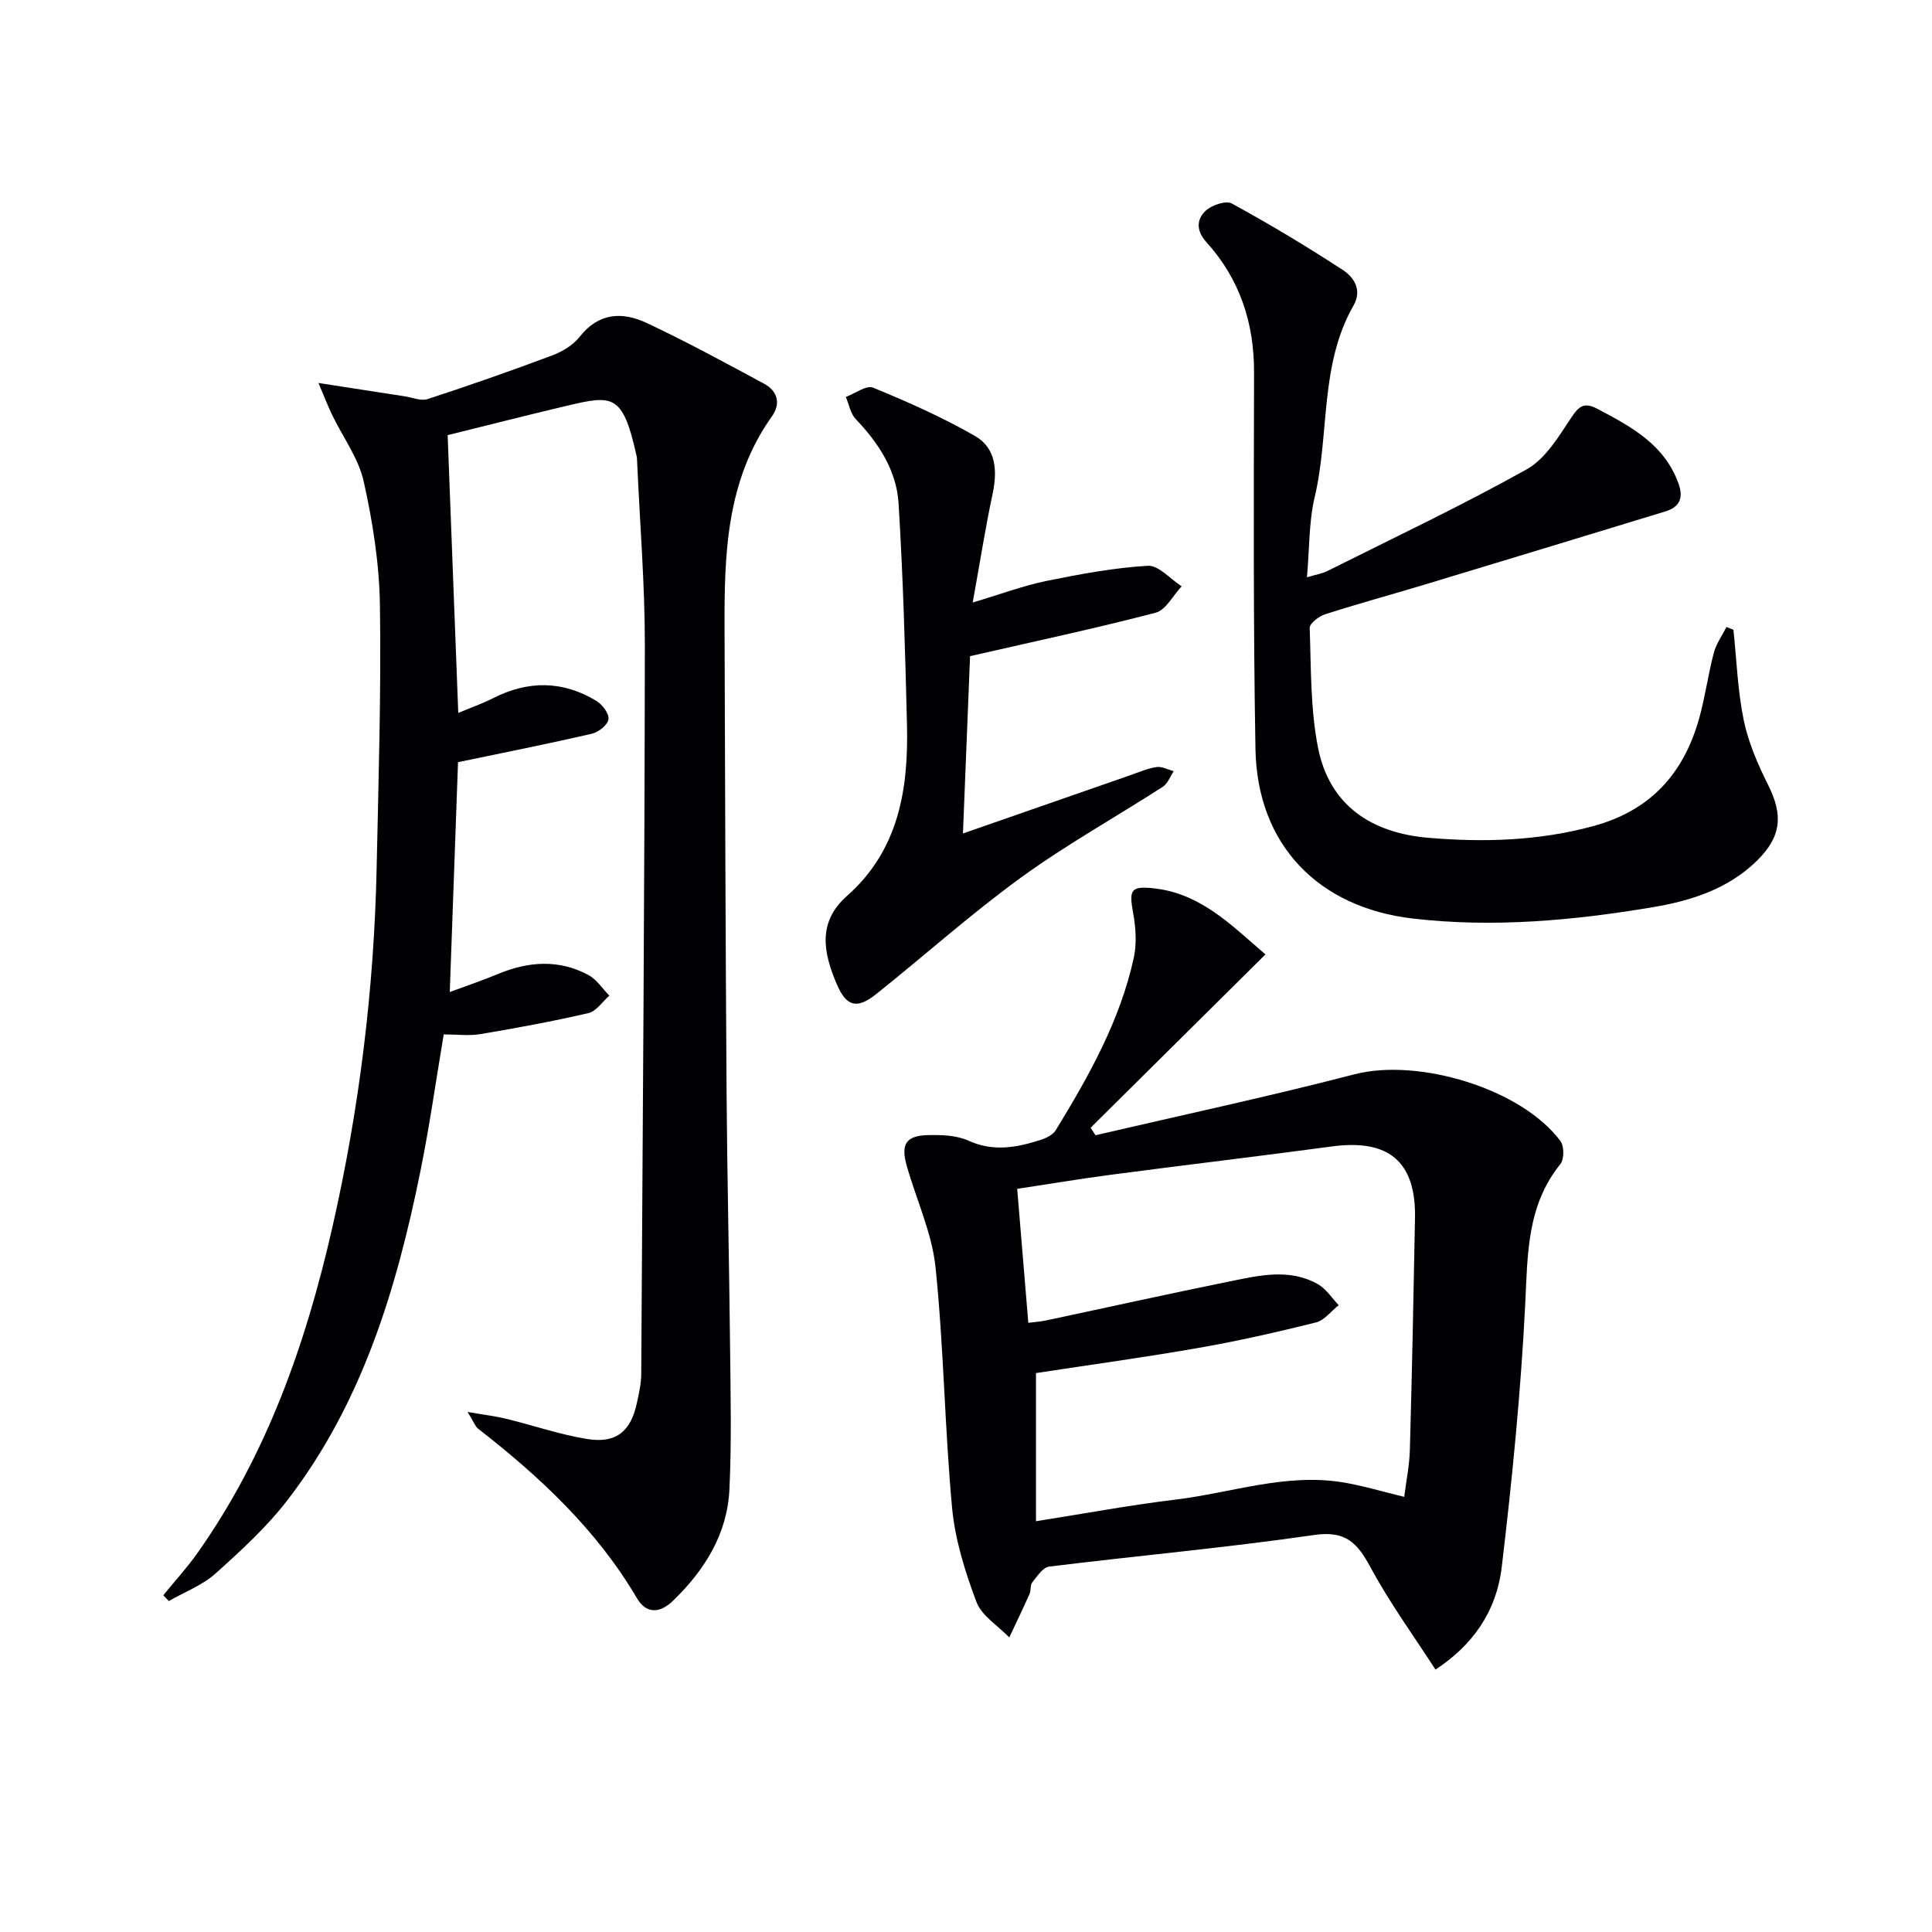 <svg enable-background="new 0 0 400 400" viewBox="0 0 400 400" xmlns="http://www.w3.org/2000/svg"><g fill="#010103"><path d="m33.81 330.28c2.38-2.93 4.95-5.73 7.12-8.81 14.33-20.31 22.39-43.28 27.85-67.23 5.59-24.51 8.67-49.39 9.2-74.55.38-18.13.95-36.28.68-54.41-.13-8.57-1.49-17.23-3.36-25.61-1.08-4.83-4.32-9.17-6.53-13.76-.82-1.7-1.5-3.47-2.84-6.62 6.85 1.06 12.35 1.92 17.84 2.76 1.59.24 3.37 1.02 4.75.58 8.66-2.83 17.26-5.84 25.79-9.04 2.12-.79 4.36-2.14 5.72-3.88 3.95-5.02 8.87-5.19 13.87-2.84 8.25 3.88 16.28 8.25 24.31 12.58 2.78 1.5 3.49 4.11 1.61 6.75-9.47 13.29-9.87 28.57-9.81 43.95.11 31.99.2 63.97.42 95.96.12 17.47.54 34.94.72 52.42.1 9.94.34 19.91-.13 29.83-.44 9.24-5.11 16.7-11.66 23.04-2.72 2.64-5.54 2.8-7.49-.51-8.35-14.2-20.1-25.14-32.91-35.12-.57-.44-.83-1.29-2.15-3.44 3.52.61 5.79.87 7.98 1.41 5.63 1.37 11.15 3.29 16.85 4.2 5.95.95 8.98-1.61 10.23-7.51.42-1.95.88-3.94.89-5.91.31-50.29.69-100.58.75-150.87.01-12.62-1.03-25.24-1.59-37.85-.02-.5-.03-1.01-.14-1.49-2.85-12.81-4.86-12.56-14.5-10.28-8.37 1.98-16.7 4.11-24.6 6.06.73 19.15 1.45 37.87 2.2 57.51 2.6-1.09 5-1.92 7.23-3.06 7.25-3.68 14.41-3.64 21.36.57 1.23.75 2.66 2.63 2.51 3.79s-2.03 2.68-3.4 3c-9.04 2.09-18.15 3.9-27.75 5.9-.55 15.33-1.11 31.03-1.71 47.59 3.62-1.34 6.84-2.43 9.97-3.73 6.3-2.62 12.61-3.09 18.74.21 1.71.92 2.9 2.82 4.33 4.27-1.44 1.25-2.7 3.23-4.34 3.61-7.39 1.72-14.87 3.09-22.36 4.35-2.41.4-4.95.06-7.59.06-1.64 9.69-2.96 19.2-4.88 28.58-4.93 24.26-12.04 47.75-27.39 67.74-4.32 5.63-9.67 10.54-14.98 15.3-2.73 2.45-6.42 3.83-9.67 5.7-.37-.4-.76-.8-1.14-1.2z"/><path d="m262 197.6c-12.5 12.39-24.35 24.14-36.2 35.89.34.52.68 1.04 1.01 1.55 17.89-4.17 35.86-8.01 53.63-12.62 13.16-3.42 34.57 2.94 42.64 13.84.78 1.05.78 3.75-.02 4.75-6.91 8.56-6.77 18.53-7.27 28.81-.9 18.22-2.71 36.42-4.86 54.54-1.11 9.42-6.14 16.34-13.73 21.31-4.54-7.04-9.51-13.85-13.47-21.21-2.72-5.04-5.13-7.6-11.63-6.66-18.23 2.65-36.61 4.29-54.9 6.55-1.29.16-2.48 2.02-3.48 3.27-.46.57-.23 1.65-.56 2.39-1.35 3.02-2.79 6-4.2 9-2.34-2.43-5.72-4.47-6.81-7.37-2.36-6.28-4.43-12.92-5.04-19.55-1.53-16.54-1.71-33.21-3.42-49.72-.74-7.13-3.98-13.99-5.96-21.01-1.28-4.52-.14-6.25 4.47-6.35 2.78-.06 5.86.04 8.3 1.15 5.18 2.36 10.06 1.42 15.02-.18 1.13-.37 2.48-1.04 3.06-1.98 6.87-11.23 13.32-22.7 16.16-35.71.64-2.95.41-6.26-.14-9.27-.88-4.85-.49-5.64 4.48-5.08 7.3.82 12.91 4.96 18.24 9.59 1.63 1.42 3.26 2.84 4.68 4.07zm-49.1 76.27c1.26-.16 2.4-.22 3.5-.45 12.82-2.72 25.61-5.57 38.45-8.17 6.01-1.22 12.19-2.66 18 .62 1.71.97 2.89 2.87 4.31 4.35-1.56 1.23-2.95 3.14-4.71 3.58-8.03 2-16.11 3.84-24.26 5.26-11.23 1.97-22.52 3.51-33.7 5.22v30.67c9.94-1.56 19.4-3.33 28.94-4.48 11.46-1.39 22.67-5.47 34.44-3.59 4.16.67 8.24 1.92 12.86 3.03.41-3.27 1.08-6.52 1.17-9.78.44-15.97.76-31.93 1.06-47.9.22-11.74-5.42-16.46-17.21-14.87-15.13 2.04-30.3 3.82-45.44 5.82-6.79.89-13.55 2.03-19.71 2.96.8 9.73 1.54 18.6 2.3 27.73z"/><path d="m358.89 130.39c.66 6.25.87 12.59 2.13 18.72.96 4.63 2.92 9.14 5.05 13.4 3.14 6.29 2.77 10.71-2.35 15.73-5.97 5.85-13.72 8.28-21.55 9.59-16.4 2.75-32.94 4.28-49.62 2.35-19.65-2.27-32.27-15.3-32.62-35.1-.46-25.98-.35-51.97-.29-77.96.02-10.29-2.96-19.35-9.85-26.96-2.16-2.39-2.09-4.72-.17-6.53 1.25-1.18 4.2-2.17 5.43-1.49 7.83 4.28 15.5 8.88 22.97 13.76 2.3 1.5 4.05 4.14 2.21 7.36-7.06 12.34-4.93 26.56-8.05 39.72-1.21 5.1-1.05 10.53-1.59 16.54 1.93-.58 3.18-.77 4.25-1.31 13.81-6.91 27.79-13.52 41.26-21.05 3.88-2.17 6.61-6.78 9.22-10.7 1.64-2.46 2.71-3.24 5.45-1.79 6.98 3.68 13.83 7.35 16.75 15.45 1.09 3.03.19 4.88-2.74 5.77-16.64 5.08-33.29 10.15-49.94 15.18-6.83 2.06-13.71 3.93-20.5 6.11-1.28.41-3.21 1.9-3.18 2.83.29 8.28.13 16.71 1.72 24.78 2.37 12.01 11.12 17.68 22.87 18.67 11.47.97 22.85.64 34.14-2.43 11.83-3.21 18.71-10.89 21.9-22.28 1.25-4.46 1.85-9.09 3.03-13.57.5-1.89 1.73-3.59 2.63-5.37.48.21.96.4 1.44.58z"/><path d="m201.39 124.74c6.07-1.81 10.56-3.5 15.2-4.45 6.95-1.41 13.99-2.74 21.05-3.15 2.25-.13 4.67 2.75 7.01 4.25-1.78 1.88-3.26 4.9-5.38 5.46-12.3 3.22-24.75 5.87-38.43 9-.43 10.76-.93 23.24-1.47 36.71 11.94-4.16 23.17-8.07 34.41-11.98 1.87-.65 3.73-1.47 5.67-1.77 1.12-.17 2.37.54 3.56.85-.74 1.1-1.24 2.57-2.26 3.23-9.77 6.3-19.98 11.98-29.37 18.8-10.35 7.52-19.92 16.1-29.94 24.1-4.02 3.21-6.21 2.66-8.23-2.11-2.7-6.38-4.05-12.72 2.16-18.2 10.71-9.46 12.73-22.1 12.41-35.4-.37-15.29-.8-30.59-1.74-45.85-.42-6.82-4.13-12.5-8.87-17.46-1.09-1.14-1.39-3.04-2.05-4.59 1.9-.7 4.25-2.49 5.64-1.92 7.19 2.95 14.35 6.13 21.08 9.99 4.35 2.49 4.7 7.12 3.68 11.94-1.5 7.06-2.62 14.19-4.13 22.55z"/></g></svg>